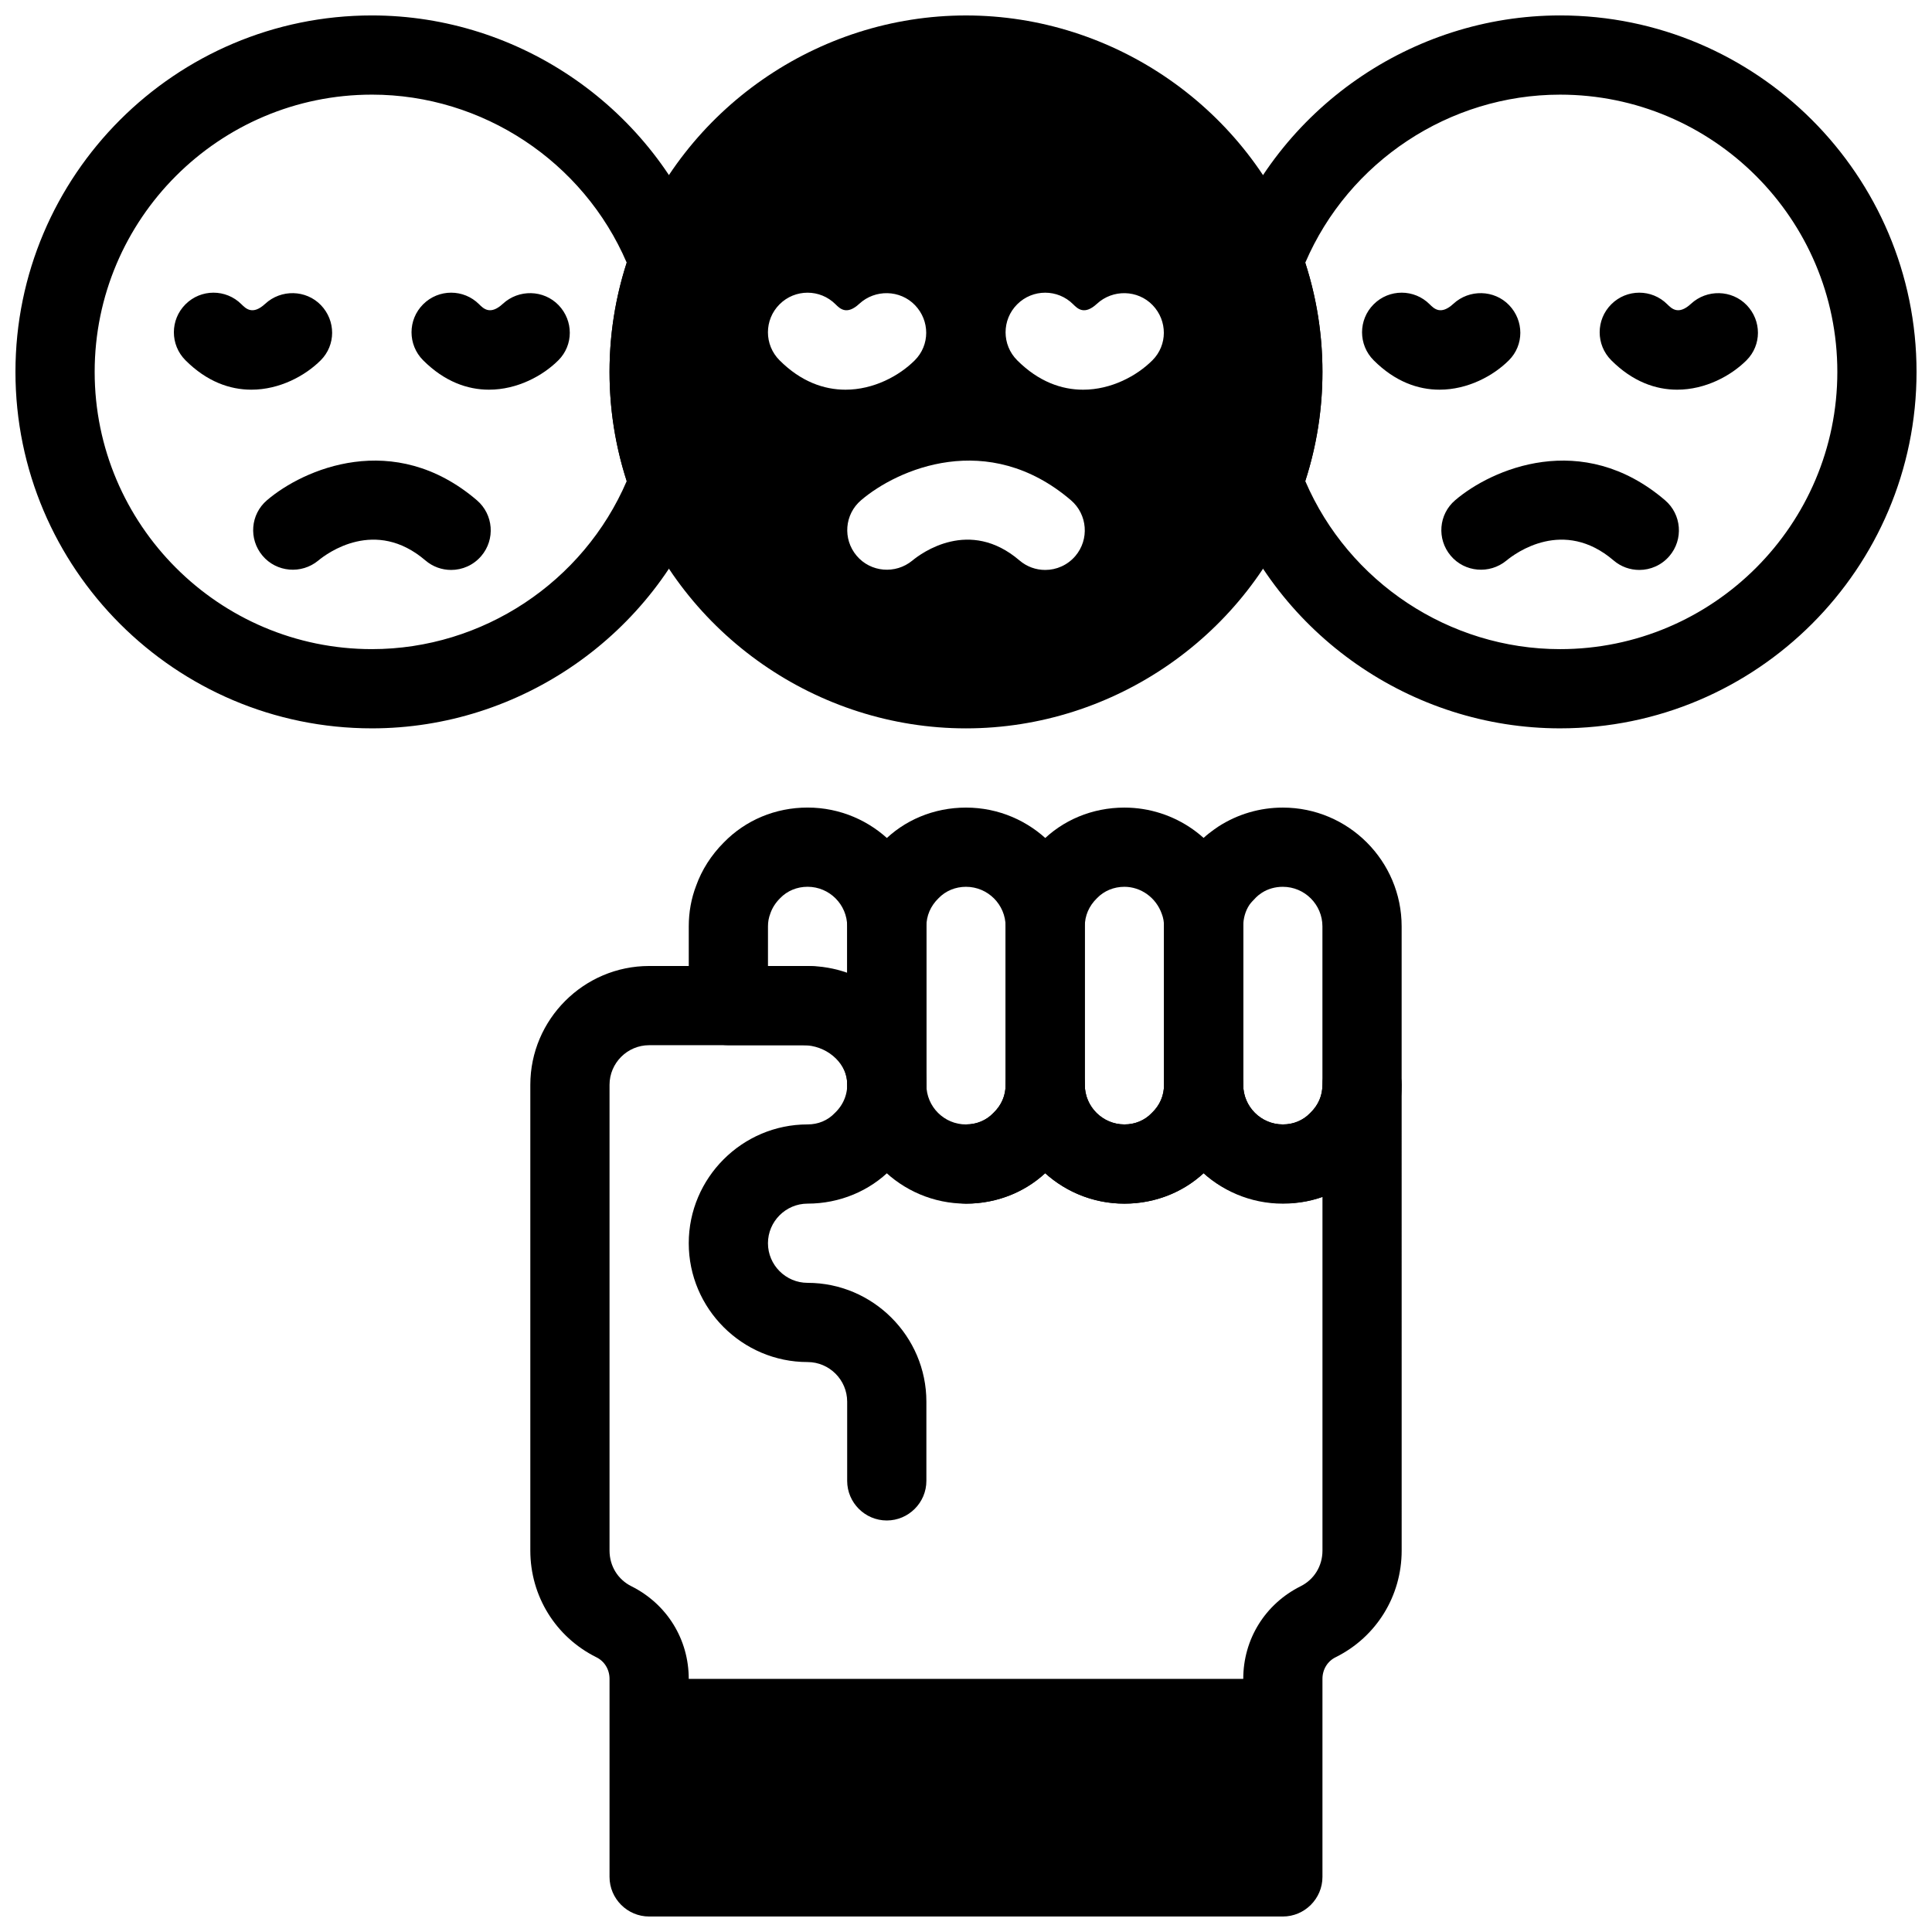 <?xml version="1.0" encoding="UTF-8"?>
<!-- Uploaded to: ICON Repo, www.svgrepo.com, Generator: ICON Repo Mixer Tools -->
<svg width="800px" height="800px" version="1.1" viewBox="144 144 512 512" xmlns="http://www.w3.org/2000/svg">
 <defs>
  <clipPath id="d">
   <path d="m305 148.09h190v189.91h-190z"/>
  </clipPath>
  <clipPath id="c">
   <path d="m148.09 148.09h183.91v189.91h-183.91z"/>
  </clipPath>
  <clipPath id="b">
   <path d="m468 148.09h183.9v189.91h-183.9z"/>
  </clipPath>
  <clipPath id="a">
   <path d="m284 400h232v251.9h-232z"/>
  </clipPath>
 </defs>
 <path d="m379.01 441.98c-5.805 0-10.496-4.691-10.496-10.496 0-5.793-4.703-10.496-10.496-10.496h-20.992c-5.805 0-10.496-4.691-10.496-10.496v-20.992c0-3.758 0.652-7.379 1.953-10.77 1.492-4.176 3.977-8.102 7.316-11.449 5.781-5.945 13.695-9.27 22.219-9.27 17.359 0 31.488 14.129 31.488 31.488v41.984c0 5.801-4.691 10.496-10.496 10.496zm-31.488-41.984h10.496c3.684 0 7.211 0.641 10.496 1.793v-12.289c0-5.785-4.703-10.496-10.496-10.496-2.801 0-5.394 1.07-7.273 3.023-1.219 1.219-2.047 2.519-2.562 3.957-0.473 1.246-0.66 2.285-0.66 3.516z"/>
 <path d="m400 462.98c-17.359 0-31.488-14.129-31.488-31.488v-41.984c0-8.512 3.316-16.438 9.371-22.316 5.68-5.848 13.594-9.172 22.117-9.172 17.359 0 31.488 14.129 31.488 31.488v41.984c0 8.523-3.316 16.438-9.371 22.324-5.684 5.844-13.598 9.164-22.117 9.164zm0-83.969c-2.801 0-5.394 1.07-7.273 3.023-2.144 2.086-3.223 4.668-3.223 7.473v41.984c0 5.793 4.703 10.496 10.496 10.496 2.801 0 5.394-1.082 7.273-3.012 2.141-2.09 3.223-4.684 3.223-7.484v-41.984c0-5.785-4.703-10.496-10.496-10.496z"/>
 <path d="m441.98 462.98c-17.359 0-31.488-14.129-31.488-31.488v-41.984c0-8.512 3.316-16.438 9.371-22.316 5.68-5.848 13.594-9.172 22.117-9.172 13.34 0 25.242 8.438 29.629 20.992 1.195 3.117 1.859 6.738 1.859 10.496v41.984c0 8.523-3.316 16.438-9.371 22.324-5.684 5.844-13.598 9.164-22.117 9.164zm0-83.969c-2.801 0-5.394 1.07-7.273 3.023-2.144 2.086-3.223 4.668-3.223 7.473v41.984c0 5.793 4.703 10.496 10.496 10.496 2.801 0 5.394-1.082 7.273-3.012 2.141-2.09 3.223-4.684 3.223-7.484v-41.984c0-1.227-0.188-2.266-0.578-3.285-1.523-4.367-5.562-7.211-9.918-7.211z"/>
 <path d="m483.96 462.98c-17.359 0-31.488-14.129-31.488-31.488v-41.984c0-6.414 1.867-12.531 5.414-17.695 1.125-1.617 2.465-3.137 3.832-4.512 1.648-1.816 3.758-3.316 5.184-4.273 5.137-3.297 10.992-5.008 17.059-5.008 17.359 0 31.488 14.129 31.488 31.488v41.984c0 8.523-3.316 16.438-9.371 22.324-5.68 5.844-13.594 9.164-22.117 9.164zm0-83.969c-2.027 0-3.945 0.547-5.543 1.574-0.66 0.441-1.207 0.871-1.523 1.207-0.82 0.84-1.363 1.406-1.773 1.984-1.055 1.562-1.652 3.566-1.652 5.731v41.984c0 5.793 4.703 10.496 10.496 10.496 2.801 0 5.394-1.082 7.273-3.012 2.141-2.09 3.219-4.684 3.219-7.484v-41.984c0-5.785-4.699-10.496-10.496-10.496z"/>
 <g clip-path="url(#d)">
  <path d="m488.55 209.74c-13.645-36.875-49.25-61.645-88.555-61.645-39.309 0-74.91 24.77-88.566 61.621-3.914 10.527-5.898 21.582-5.898 32.844 0 11.262 1.984 22.316 5.898 32.82 13.656 36.871 49.246 61.645 88.566 61.645 39.316 0 74.91-24.77 88.555-61.621 3.926-10.531 5.906-21.582 5.906-32.844 0-11.262-1.98-22.316-5.906-32.82zm-137.96 29.746c-4.106-4.106-4.106-10.738 0-14.84 4.106-4.106 10.738-4.106 14.84 0 1.164 1.164 2.969 2.938 6.289-0.137 4.199-3.883 10.812-3.746 14.77 0.367 3.957 4.125 3.977 10.57-0.062 14.609-4.106 4.106-10.875 7.789-18.379 7.789-5.691-0.004-11.789-2.121-17.457-7.789zm78.375 51.879c-2.078 2.426-5.019 3.676-7.977 3.676-2.414 0-4.84-0.828-6.812-2.519-13.266-11.355-26.008-1.953-28.414 0.051-4.449 3.652-11.051 3.106-14.758-1.312-3.707-4.41-3.203-10.949 1.188-14.695 9.613-8.23 33.609-18.809 55.617 0 4.398 3.769 4.922 10.395 1.156 14.801zm20.434-51.879c-4.106 4.106-10.875 7.789-18.379 7.789-5.688 0-11.785-2.121-17.453-7.789-4.106-4.106-4.106-10.738 0-14.84 4.106-4.106 10.738-4.106 14.84 0 1.164 1.164 2.961 2.938 6.289-0.137 4.207-3.883 10.812-3.746 14.77 0.367 3.953 4.121 3.977 10.566-0.066 14.609z"/>
 </g>
 <g clip-path="url(#c)">
  <path d="m242.56 337.02c-52.094 0-94.465-42.383-94.465-94.465 0-52.082 42.371-94.465 94.465-94.465 39.309 0 74.91 24.77 88.555 61.645 0.871 2.363 0.871 4.953 0 7.305-3.043 8.176-4.586 16.762-4.586 25.516s1.543 17.34 4.586 25.516c0.871 2.363 0.871 4.953 0 7.305-13.645 36.871-49.238 61.645-88.555 61.645zm0-167.94c-40.504 0-73.473 32.957-73.473 73.473s32.969 73.473 73.473 73.473c29.355 0 56.039-17.758 67.531-44.547-3.023-9.34-4.555-19.051-4.555-28.926s1.531-19.586 4.555-28.926c-11.492-26.797-38.176-44.547-67.531-44.547z"/>
 </g>
 <path d="m210.61 247.27c-5.688 0-11.785-2.121-17.453-7.789-4.106-4.106-4.106-10.738 0-14.84 4.106-4.106 10.738-4.106 14.84 0 1.176 1.164 2.961 2.938 6.289-0.137 4.199-3.883 10.812-3.746 14.77 0.367 3.953 4.125 3.973 10.57-0.066 14.613-4.106 4.102-10.875 7.785-18.379 7.785z"/>
 <path d="m263.55 295.04c-2.414 0-4.84-0.828-6.812-2.519-13.277-11.355-26.008-1.953-28.414 0.051-4.441 3.652-11.051 3.106-14.758-1.312-3.707-4.41-3.203-10.949 1.188-14.695 9.613-8.23 33.609-18.809 55.617 0 4.41 3.769 4.934 10.391 1.156 14.801-2.078 2.426-5.016 3.676-7.977 3.676z"/>
 <path d="m273.59 247.27c-5.688 0-11.785-2.121-17.453-7.789-4.106-4.106-4.106-10.738 0-14.84 4.106-4.106 10.738-4.106 14.84 0 1.164 1.164 2.969 2.938 6.289-0.137 4.207-3.883 10.801-3.746 14.77 0.367 3.957 4.125 3.977 10.57-0.062 14.609-4.109 4.106-10.879 7.789-18.383 7.789z"/>
 <g clip-path="url(#b)">
  <path d="m557.44 337.02c-39.316 0-74.91-24.77-88.566-61.645-0.871-2.363-0.871-4.953 0-7.305 3.059-8.176 4.602-16.762 4.602-25.516s-1.543-17.34-4.598-25.516c-0.871-2.363-0.871-4.953 0-7.305 13.652-36.875 49.258-61.645 88.562-61.645 52.094 0 94.465 42.383 94.465 94.465 0 52.082-42.371 94.465-94.465 94.465zm-67.531-65.539c11.496 26.785 38.176 44.547 67.531 44.547 40.504 0 73.473-32.957 73.473-73.473s-32.969-73.473-73.473-73.473c-29.355 0-56.039 17.75-67.531 44.547 3.023 9.34 4.555 19.047 4.555 28.926 0 9.875-1.531 19.586-4.555 28.926z"/>
 </g>
 <path d="m525.49 247.27c-5.688 0-11.785-2.121-17.453-7.789-4.106-4.106-4.106-10.738 0-14.84 4.106-4.106 10.738-4.106 14.84 0 1.164 1.164 2.961 2.938 6.289-0.137 4.207-3.883 10.812-3.746 14.77 0.367 3.957 4.125 3.977 10.57-0.062 14.609-4.109 4.106-10.879 7.789-18.383 7.789z"/>
 <path d="m578.43 295.04c-2.414 0-4.84-0.828-6.812-2.519-13.277-11.355-26.008-1.953-28.414 0.051-4.449 3.652-11.043 3.106-14.758-1.312-3.707-4.41-3.203-10.949 1.188-14.695 9.605-8.23 33.609-18.809 55.617 0 4.41 3.769 4.934 10.391 1.156 14.801-2.078 2.426-5.016 3.676-7.977 3.676z"/>
 <path d="m588.46 247.27c-5.688 0-11.785-2.121-17.453-7.789-4.106-4.106-4.106-10.738 0-14.84 4.106-4.106 10.738-4.106 14.84 0 1.176 1.164 2.961 2.938 6.289-0.137 4.199-3.883 10.812-3.746 14.77 0.367 3.957 4.125 3.977 10.57-0.062 14.609-4.109 4.106-10.879 7.789-18.383 7.789z"/>
 <g clip-path="url(#a)">
  <path d="m504.96 420.99c-5.773 0-10.496 4.723-10.496 10.496 0 2.832-1.051 5.352-3.254 7.453-1.887 1.992-4.406 3.043-7.242 3.043-5.773 0-10.496-4.723-10.496-10.496 0-5.773-4.723-10.496-10.496-10.496-5.773 0-10.496 4.723-10.496 10.496 0 2.832-1.051 5.352-3.254 7.453-1.887 1.992-4.406 3.043-7.238 3.043-5.773 0-10.496-4.723-10.496-10.496 0-5.773-4.723-10.496-10.496-10.496-5.773 0-10.496 4.723-10.496 10.496 0 2.832-1.051 5.352-3.254 7.453-1.891 1.992-4.41 3.043-7.242 3.043-5.773 0-10.496 4.723-10.496 10.496 0 5.773 4.723 10.496 10.496 10.496 7.977 0 15.43-2.938 20.992-8.082 5.562 5.039 12.91 8.082 20.992 8.082 7.977 0 15.43-2.938 20.992-8.082 8.082 7.348 20.887 10.078 31.488 6.297v93.73c0 4.094-2.203 7.66-5.773 9.445-9.449 4.723-15.219 14.062-15.219 24.559h-146.95c0-10.496-5.773-19.836-15.219-24.562-3.57-1.785-5.773-5.352-5.773-9.445v-123.43c0-5.773 4.723-10.496 10.496-10.496h40.828c5.984 0 11.125 4.305 11.652 9.551 0.211 3.148-0.84 6.086-3.254 8.398-1.891 1.992-4.41 3.043-7.242 3.043-17.32 0-31.488 14.168-31.488 31.488 0 17.32 14.168 31.488 31.488 31.488 5.773 0 10.496 4.723 10.496 10.496v20.992c0 5.773 4.723 10.496 10.496 10.496 5.773 0 10.496-4.723 10.496-10.496v-20.992c0-17.32-14.168-31.488-31.488-31.488-5.773 0-10.496-4.723-10.496-10.496 0-5.773 4.723-10.496 10.496-10.496 8.5 0 16.48-3.359 22.148-9.133 6.613-6.508 10.078-15.641 9.238-25.086-1.371-16.164-15.645-28.758-32.543-28.758h-40.828c-17.32 0-31.488 14.168-31.488 31.488v123.43c0 12.07 6.719 22.883 17.422 28.234 2.203 1.047 3.57 3.25 3.57 5.769v52.48c0 5.773 4.723 10.496 10.496 10.496h167.94c5.773 0 10.496-4.723 10.496-10.496v-52.48c0-2.519 1.363-4.723 3.57-5.773 10.707-5.352 17.422-16.164 17.422-28.234l-0.004-123.43c0-5.773-4.723-10.496-10.496-10.496z"/>
 </g>
</svg>